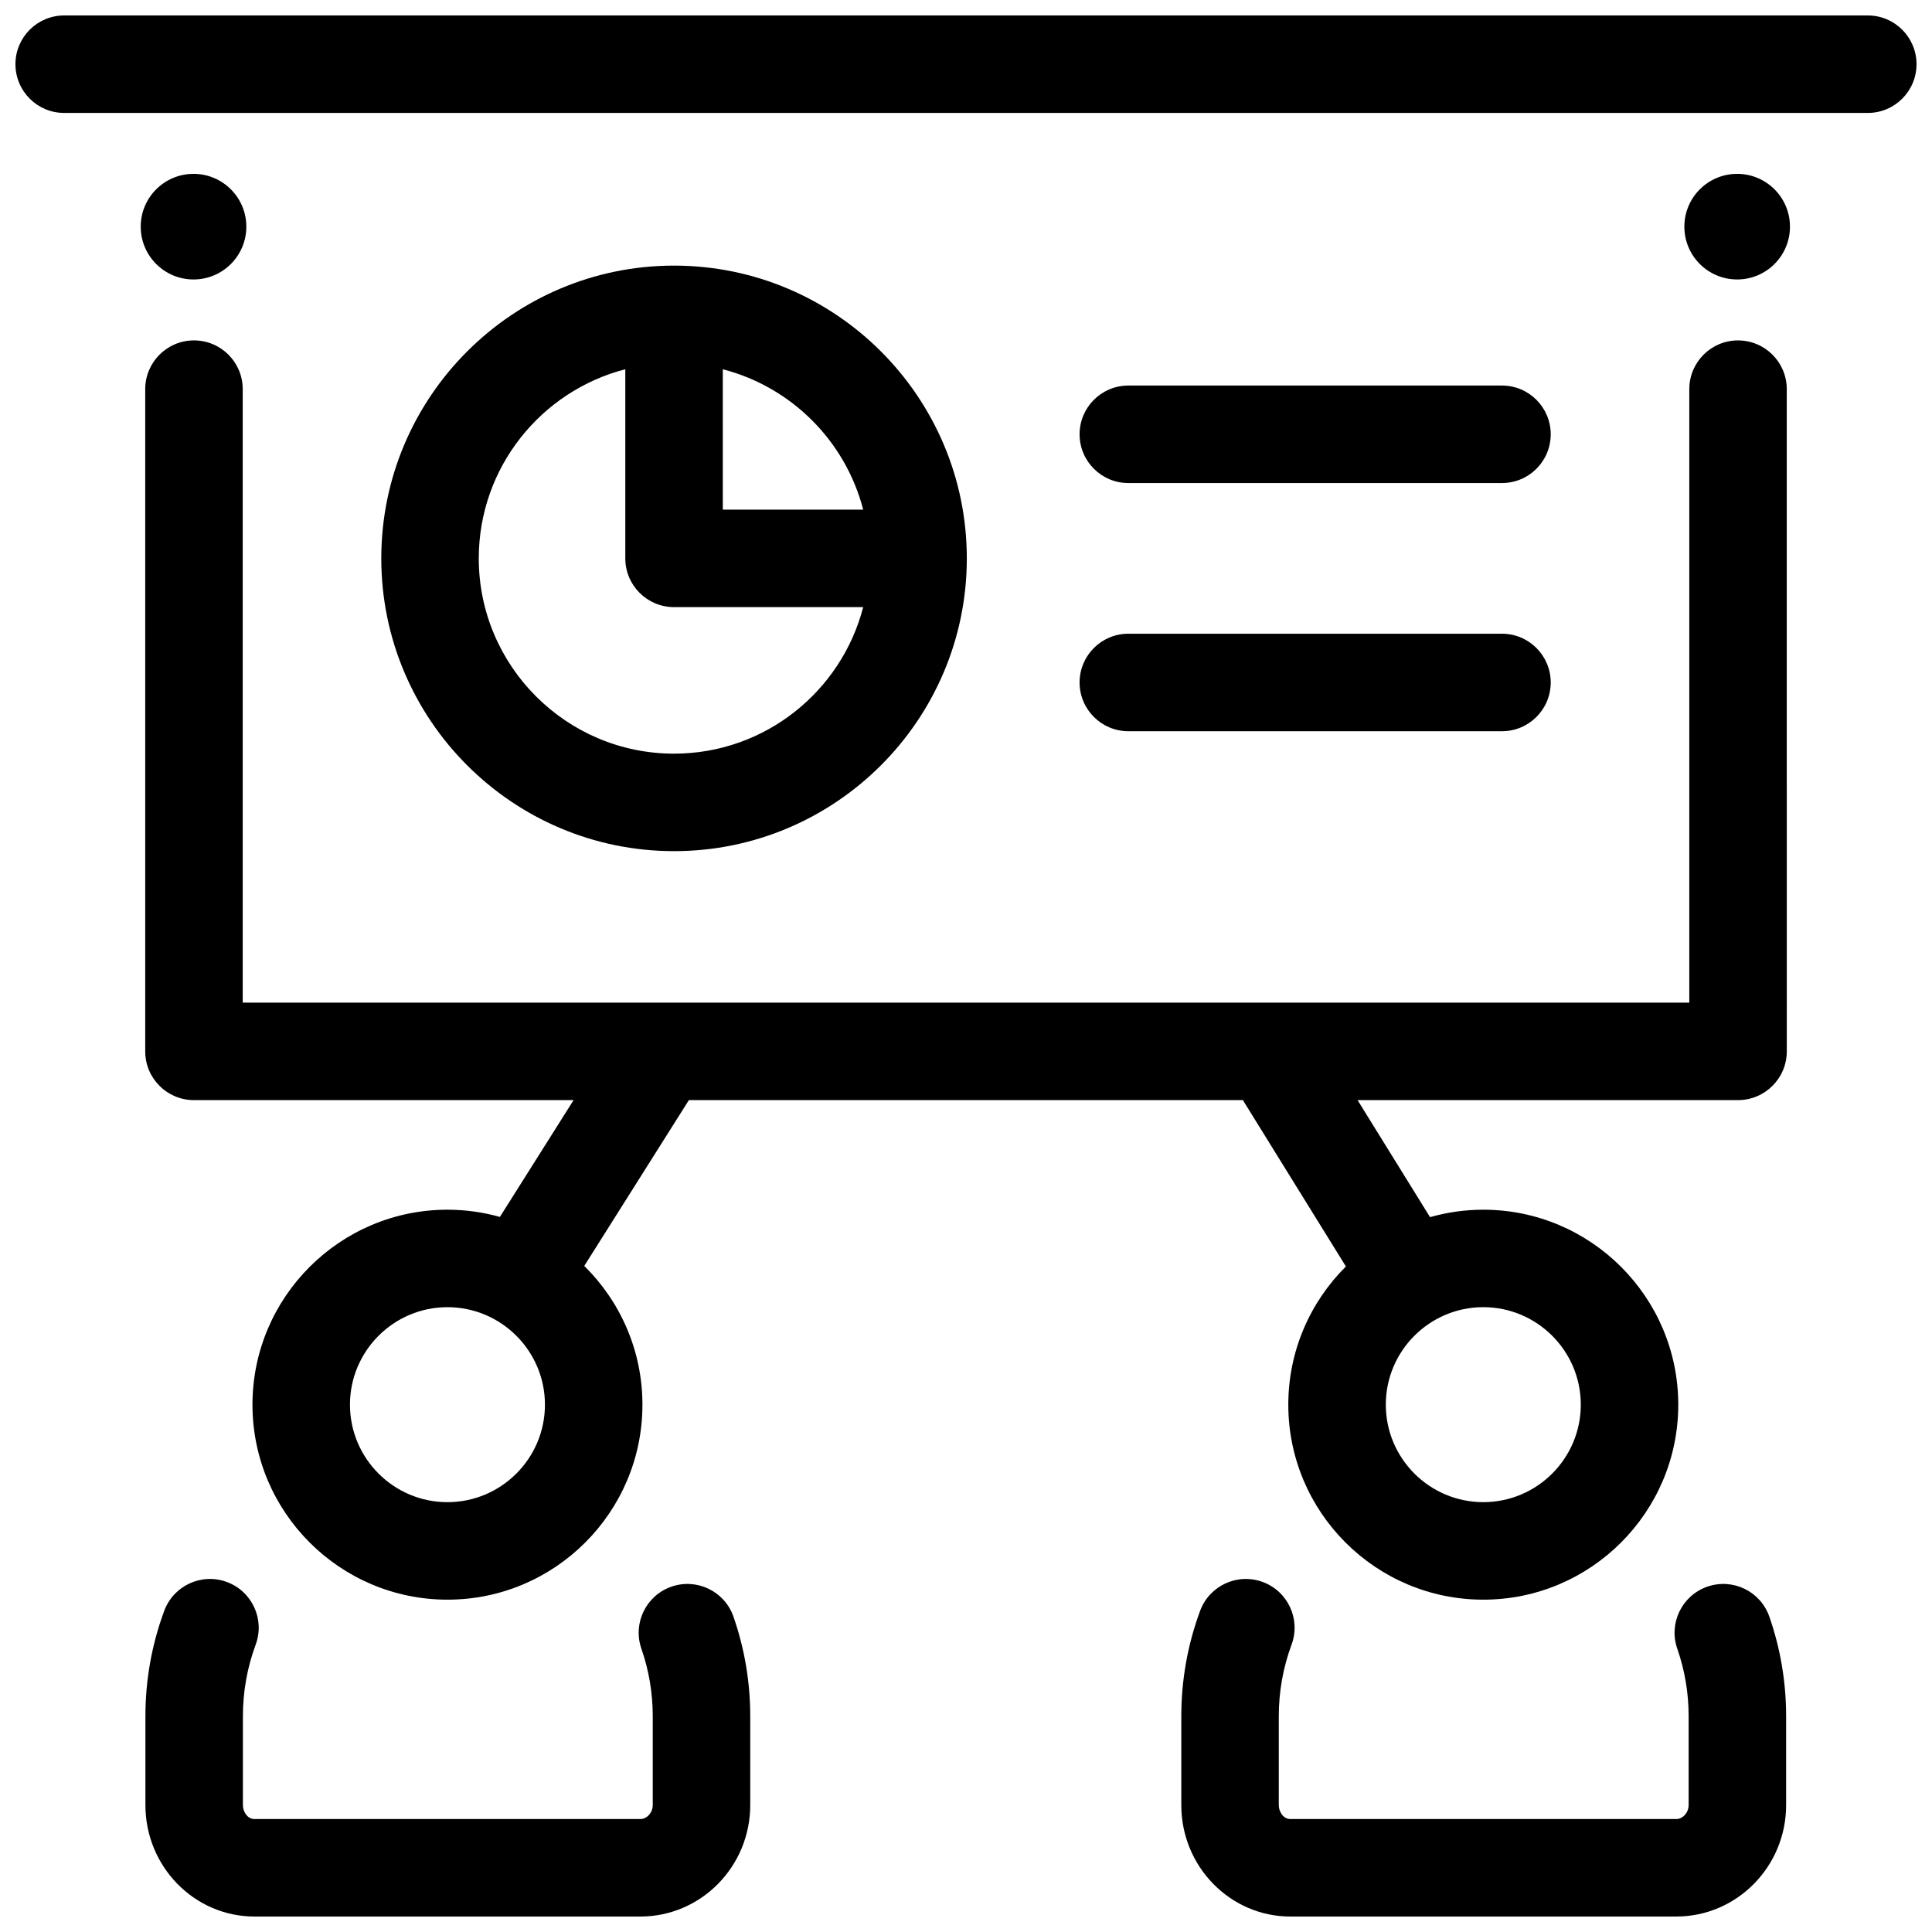 <?xml version="1.0" encoding="UTF-8"?>
<!-- Uploaded to: ICON Repo, www.iconrepo.com, Generator: ICON Repo Mixer Tools -->
<svg width="800px" height="800px" version="1.1" viewBox="144 144 512 512" xmlns="http://www.w3.org/2000/svg">
 <defs>
  <clipPath id="c">
   <path d="m148.09 148.09h503.81v25.906h-503.81z"/>
  </clipPath>
  <clipPath id="b">
   <path d="m182 562h161v89.902h-161z"/>
  </clipPath>
  <clipPath id="a">
   <path d="m457 562h161v89.902h-161z"/>
  </clipPath>
 </defs>
 <g clip-path="url(#c)">
  <path d="m638.98 173.93h-477.97c-7.133 0-12.918-5.785-12.918-12.918 0-7.133 5.785-12.918 12.918-12.918h477.97c7.133 0 12.918 5.785 12.918 12.918 0 7.133-5.781 12.918-12.918 12.918z"/>
 </g>
 <path d="m542.04 337.78h-99.02c-7.133 0-12.918-5.785-12.918-12.918s5.785-12.918 12.918-12.918h99.02c7.133 0 12.918 5.785 12.918 12.918s-5.781 12.918-12.918 12.918z"/>
 <path d="m542.04 272.01h-99.02c-7.133 0-12.918-5.785-12.918-12.918s5.785-12.918 12.918-12.918h99.02c7.133 0 12.918 5.785 12.918 12.918s-5.781 12.918-12.918 12.918z"/>
 <path d="m322.63 214.39c-42.781 0-77.586 34.805-77.586 77.586s34.805 77.586 77.586 77.586 77.586-34.805 77.586-77.586c0.004-42.781-34.801-77.586-77.586-77.586zm50.121 64.668h-37.199l-0.004-37.199c18.176 4.688 32.516 19.023 37.203 37.199zm-50.121 64.668c-28.535 0-51.75-23.215-51.75-51.75 0-24.078 16.527-44.367 38.832-50.121v50.121c0 7.133 5.785 12.918 12.918 12.918h50.121c-5.754 22.309-26.043 38.832-50.121 38.832z"/>
 <g clip-path="url(#b)">
  <path d="m313.71 651.9h-102.29c-15.926 0-28.883-13.246-28.883-29.527v-23.543c0-9.613 1.68-19.02 4.992-27.957 2.481-6.691 9.914-10.105 16.602-7.625 6.691 2.481 10.102 9.91 7.625 16.602-2.242 6.055-3.383 12.441-3.383 18.98v23.543c0 1.781 1.223 3.691 3.047 3.691h102.29c1.746 0 3.277-1.723 3.277-3.691v-23.543c0-6.144-1.012-12.164-3.008-17.898-2.348-6.738 1.215-14.102 7.953-16.449s14.102 1.215 16.445 7.953c2.949 8.473 4.445 17.352 4.445 26.395v23.543c0 16.281-13.059 29.527-29.113 29.527z"/>
 </g>
 <path d="m604.6 234.21c-7.133 0-12.918 5.785-12.918 12.918v162.58h-383.36v-162.58c0-7.133-5.785-12.918-12.918-12.918-7.133 0-12.918 5.785-12.918 12.918v175.5c0 7.133 5.785 12.918 12.918 12.918h100.6l-19.527 30.953c-4.426-1.238-9.082-1.914-13.898-1.914-28.492 0-51.672 23.18-51.672 51.672 0 28.492 23.18 51.672 51.672 51.672s51.672-23.18 51.672-51.672c0-14.379-5.906-27.398-15.418-36.773l27.723-43.938h146.82l27.301 44.082c-9.422 9.367-15.266 22.328-15.266 36.629 0 28.492 23.18 51.672 51.672 51.672 28.492 0 51.672-23.18 51.672-51.672 0-28.492-23.18-51.672-51.672-51.672-4.891 0-9.621 0.699-14.109 1.973l-19.207-31.016h100.83c7.133 0 12.918-5.785 12.918-12.918l-0.004-175.49c0-7.133-5.785-12.918-12.918-12.918zm-342.02 307.88c-14.246 0-25.836-11.59-25.836-25.836 0-14.246 11.59-25.836 25.836-25.836 14.246 0 25.836 11.59 25.836 25.836 0 14.242-11.59 25.836-25.836 25.836zm274.51-51.676c14.246 0 25.836 11.59 25.836 25.836 0 14.246-11.59 25.836-25.836 25.836-14.246 0-25.836-11.59-25.836-25.836-0.004-14.242 11.586-25.836 25.836-25.836z"/>
 <g clip-path="url(#a)">
  <path d="m588.23 651.9h-102.29c-15.926 0-28.883-13.246-28.883-29.527v-23.543c0-9.613 1.68-19.02 4.992-27.957 2.481-6.691 9.914-10.105 16.602-7.625 6.691 2.481 10.102 9.91 7.625 16.602-2.242 6.055-3.383 12.441-3.383 18.98v23.543c0 1.781 1.223 3.691 3.047 3.691h102.29c1.746 0 3.277-1.723 3.277-3.691v-23.543c0-6.144-1.012-12.164-3.008-17.898-2.348-6.738 1.215-14.102 7.953-16.449s14.102 1.215 16.445 7.953c2.949 8.473 4.445 17.352 4.445 26.395v23.543c0 16.281-13.062 29.527-29.113 29.527z"/>
 </g>
 <path d="m618.36 204.07c0 7.727-6.266 13.992-13.996 13.992-7.727 0-13.992-6.266-13.992-13.992 0-7.731 6.266-13.996 13.992-13.996 7.731 0 13.996 6.266 13.996 13.996"/>
 <path d="m209.28 204.07c0 7.727-6.266 13.992-13.992 13.992-7.731 0-13.996-6.266-13.996-13.992 0-7.731 6.266-13.996 13.996-13.996 7.727 0 13.992 6.266 13.992 13.996"/>
</svg>